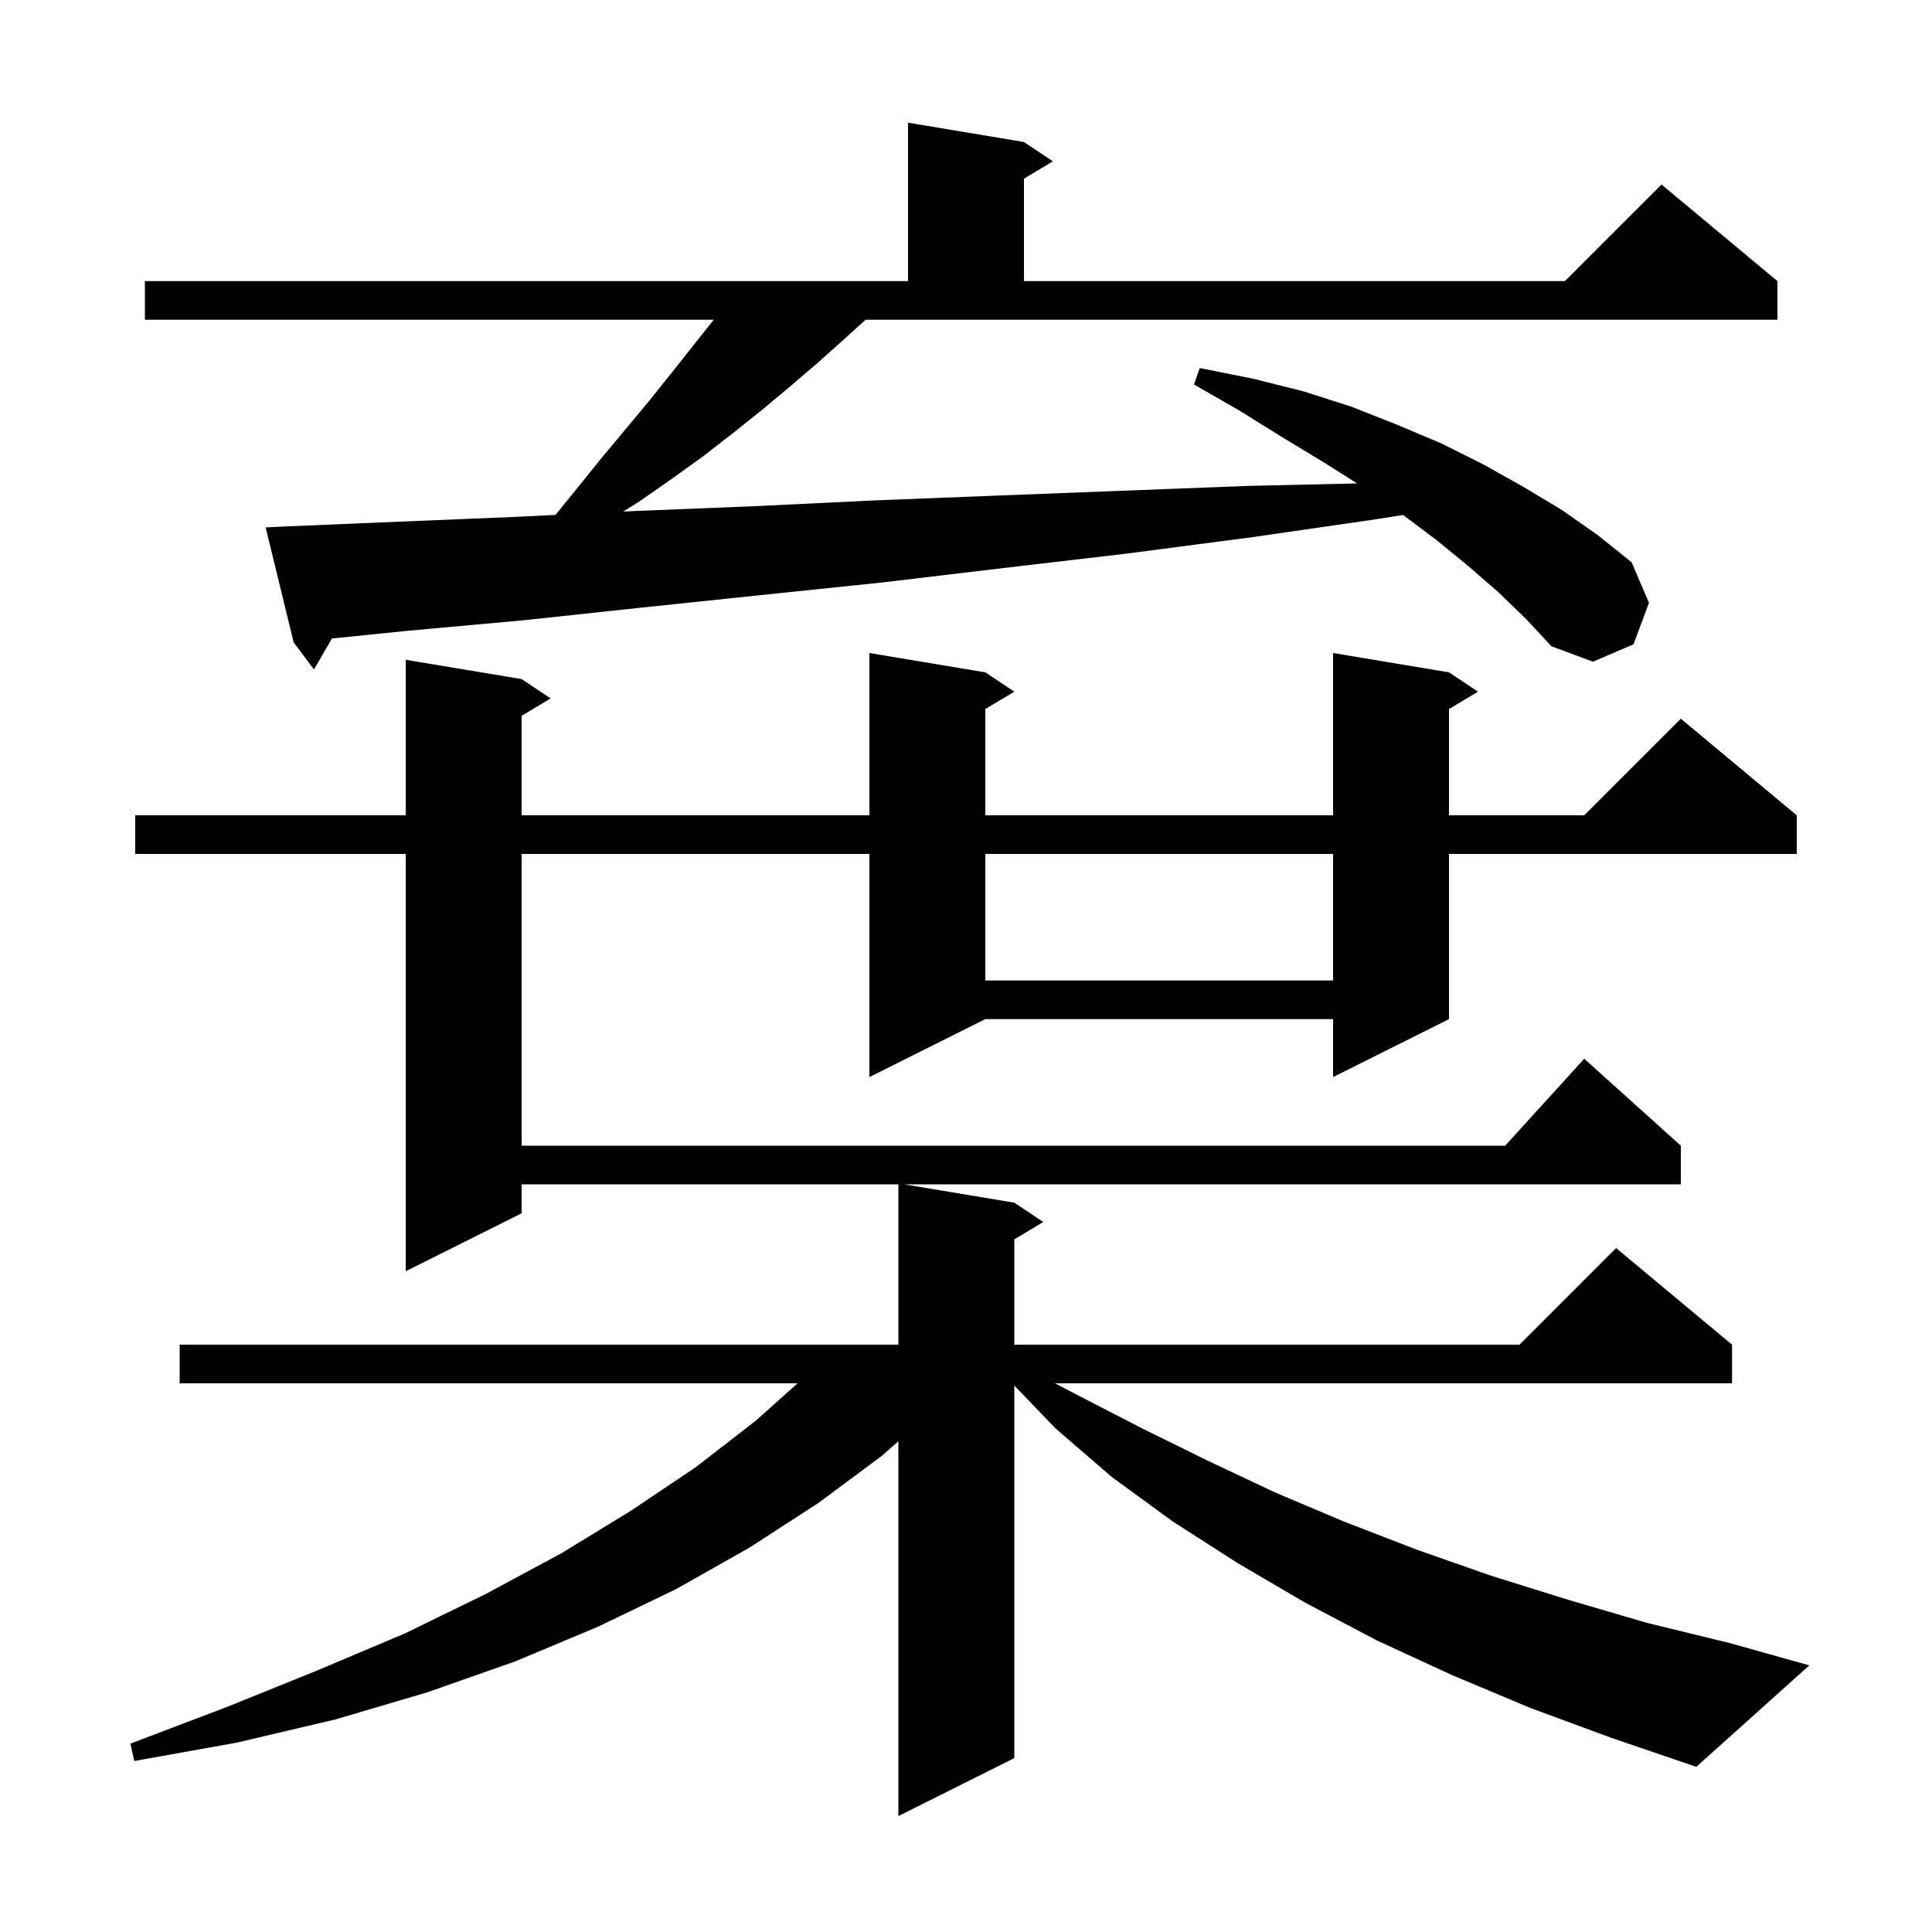 <svg xmlns="http://www.w3.org/2000/svg" xmlns:xlink="http://www.w3.org/1999/xlink" version="1.1" baseProfile="full" viewBox="0 0 200 200" width="200" height="200"><g fill="currentColor"><path d="M 158.4 176.8 L 150.3 173.4 L 142.5 169.8 L 135.1 165.9 L 128.1 161.8 L 121.4 157.5 L 115.1 152.9 L 109.3 147.9 L 105.0 143.435 L 105.0 182.0 L 93.0 188.0 L 93.0 149.198 L 91.3 150.7 L 84.7 155.6 L 77.6 160.2 L 70.0 164.5 L 61.9 168.4 L 53.3 172.0 L 44.2 175.2 L 34.7 178.0 L 24.5 180.4 L 13.9 182.3 L 13.5 180.5 L 23.5 176.7 L 32.9 172.9 L 41.9 169.1 L 50.3 165.0 L 58.1 160.8 L 65.3 156.4 L 72.0 151.9 L 78.2 147.1 L 82.568 143.2 L 18.6 143.2 L 18.6 139.2 L 93.0 139.2 L 93.0 122.6 L 54.0 122.6 L 54.0 125.6 L 42.0 131.6 L 42.0 88.4 L 14.0 88.4 L 14.0 84.4 L 42.0 84.4 L 42.0 68.3 L 54.0 70.3 L 57.0 72.3 L 54.0 74.1 L 54.0 84.4 L 90.0 84.4 L 90.0 67.6 L 102.0 69.6 L 105.0 71.6 L 102.0 73.4 L 102.0 84.4 L 138.0 84.4 L 138.0 67.6 L 150.0 69.6 L 153.0 71.6 L 150.0 73.4 L 150.0 84.4 L 164.0 84.4 L 174.0 74.4 L 186.0 84.4 L 186.0 88.4 L 150.0 88.4 L 150.0 105.5 L 138.0 111.5 L 138.0 105.5 L 102.0 105.5 L 90.0 111.5 L 90.0 88.4 L 54.0 88.4 L 54.0 118.6 L 155.818 118.6 L 164.0 109.6 L 174.0 118.6 L 174.0 122.6 L 93.6 122.6 L 105.0 124.5 L 108.0 126.5 L 105.0 128.3 L 105.0 139.2 L 157.3 139.2 L 167.3 129.2 L 179.3 139.2 L 179.3 143.2 L 109.215 143.2 L 111.7 144.5 L 118.3 147.9 L 125.0 151.2 L 132.0 154.5 L 139.1 157.5 L 146.6 160.4 L 154.3 163.1 L 162.3 165.6 L 170.5 168.0 L 179.1 170.1 L 187.3 172.4 L 175.6 182.9 L 166.8 179.9 Z M 102.0 88.4 L 102.0 101.5 L 138.0 101.5 L 138.0 88.4 Z M 87.4 35.1 L 84.6 37.6 L 81.8 40.0 L 78.8 42.5 L 75.8 44.9 L 72.7 47.3 L 69.5 49.6 L 66.2 51.9 L 64.516 52.958 L 65.7 52.9 L 78.1 52.4 L 90.6 51.8 L 103.3 51.3 L 116.2 50.8 L 129.2 50.3 L 140.483 50.045 L 137.1 47.9 L 132.8 45.3 L 128.3 42.5 L 123.6 39.8 L 124.2 38.1 L 129.7 39.2 L 134.9 40.5 L 139.9 42.1 L 144.7 44.0 L 149.2 45.9 L 153.6 48.1 L 157.7 50.4 L 161.7 52.8 L 165.4 55.4 L 168.9 58.2 L 170.7 62.4 L 169.1 66.7 L 164.9 68.5 L 160.6 66.9 L 158.0 64.1 L 155.1 61.3 L 152.0 58.6 L 148.7 55.9 L 145.248 53.311 L 142.8 53.7 L 129.7 55.6 L 116.7 57.3 L 103.9 58.8 L 91.3 60.3 L 78.8 61.6 L 66.4 62.9 L 54.3 64.2 L 42.2 65.3 L 34.36 66.097 L 32.5 69.3 L 30.4 66.5 L 27.5 54.6 L 29.5 54.5 L 41.4 54.0 L 53.5 53.5 L 57.504 53.303 L 59.7 50.6 L 62.2 47.5 L 67.2 41.5 L 69.6 38.5 L 73.883 33.1 L 15.0 33.1 L 15.0 29.1 L 94.0 29.1 L 94.0 12.7 L 106.0 14.7 L 109.0 16.7 L 106.0 18.5 L 106.0 29.1 L 162.0 29.1 L 172.0 19.1 L 184.0 29.1 L 184.0 33.1 L 89.6 33.1 Z "/></g></svg>